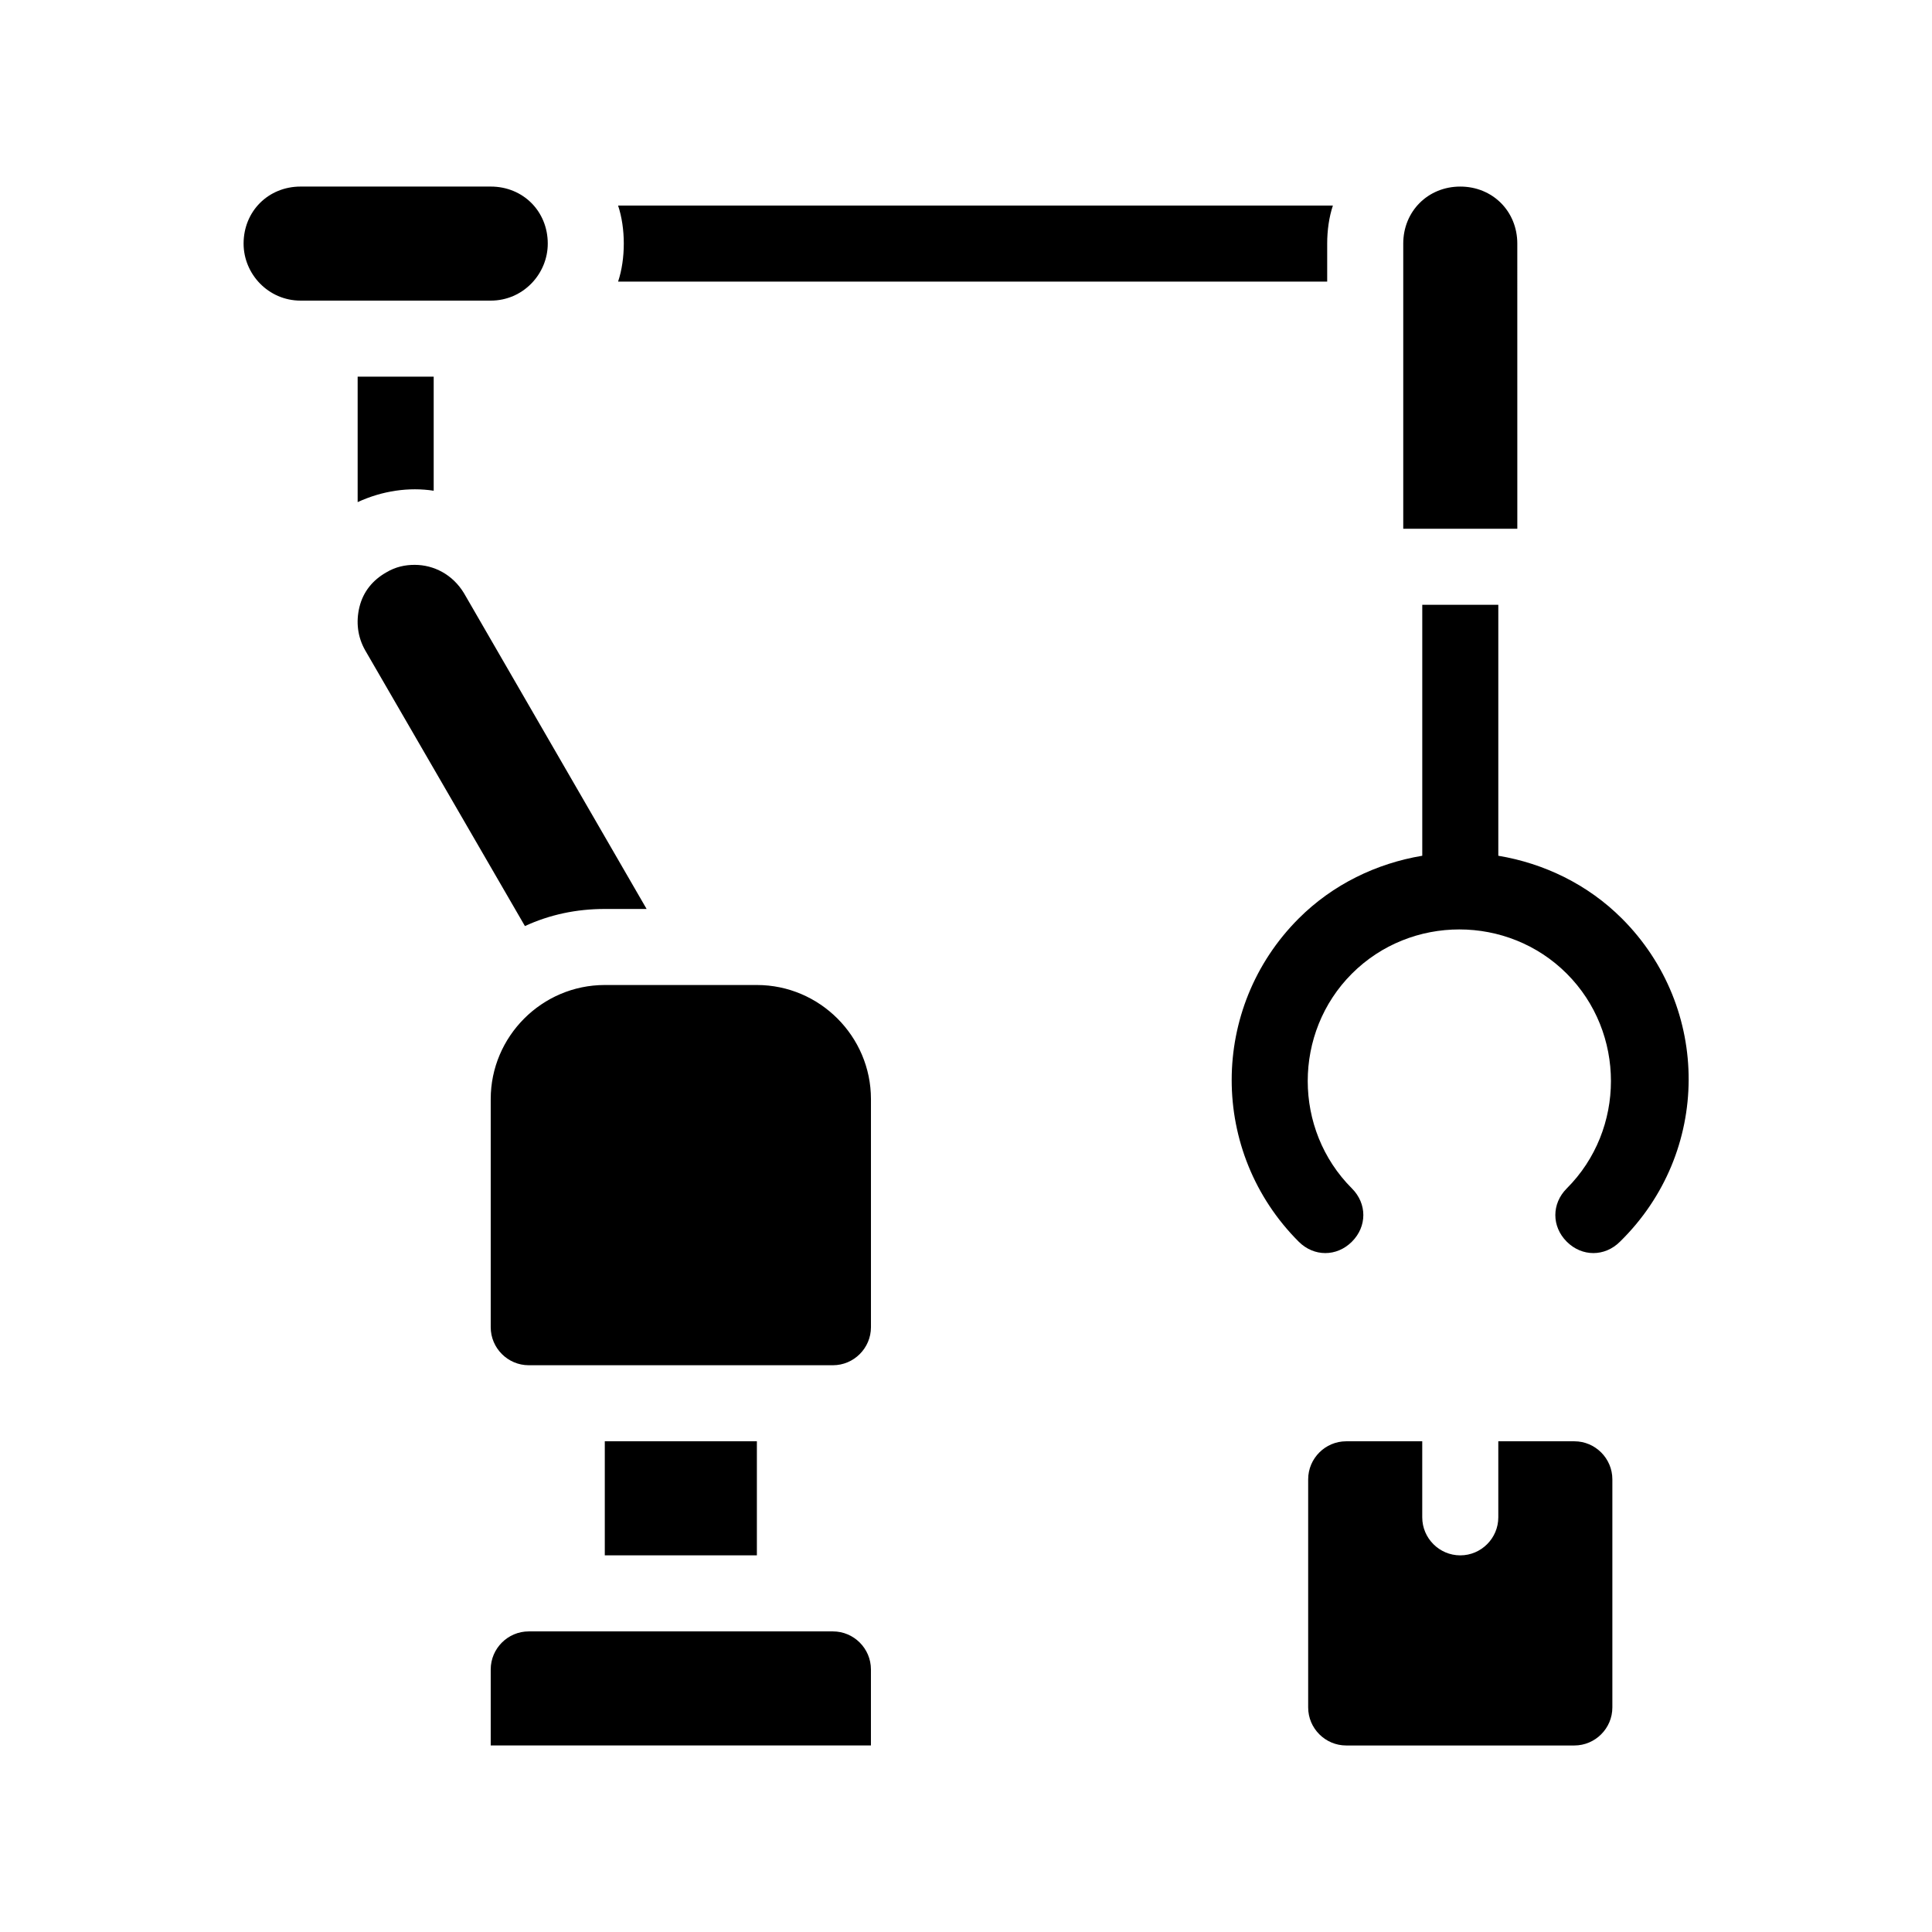 <?xml version="1.0" encoding="UTF-8"?>
<!-- Uploaded to: ICON Repo, www.svgrepo.com, Generator: ICON Repo Mixer Tools -->
<svg fill="#000000" width="800px" height="800px" version="1.1" viewBox="144 144 512 512" xmlns="http://www.w3.org/2000/svg">
 <path d="m307.8 218.63c1.008-3.023 1.512-6.551 1.512-10.078 0-3.527-0.504-7.055-1.512-10.078h189.43c-1.008 3.023-1.512 6.551-1.512 10.078v10.078zm-48.867 55.418v-30.23h-20.152v33.25c6.547-3.019 13.602-4.027 20.152-3.019zm314.88 113.36c-9.07-9.07-20.656-14.609-32.746-16.625v-66.504h-20.152v66.504c-12.09 2.016-23.68 7.559-32.746 16.625-23.68 23.68-23.68 61.969 0 85.648 4.031 4.031 10.078 4.031 14.105 0 4.031-4.031 4.031-10.078 0-14.105-15.617-15.617-15.617-41.312 0-56.93 15.617-15.617 41.312-15.617 56.93 0s15.617 41.312 0 56.93c-4.031 4.031-4.031 10.078 0 14.105 2.016 2.016 4.535 3.023 7.055 3.023 2.519 0 5.039-1.008 7.055-3.023 24.18-23.68 24.18-61.969 0.5-85.648zm-209.08 188.93h-80.609c-5.543 0-10.078 4.535-10.078 10.078v20.152h100.76v-20.152c0.004-5.543-4.531-10.078-10.074-10.078zm-60.457-50.383v30.23h40.305v-30.23zm-15.113-317.4c0-8.566-6.551-15.113-15.113-15.113h-50.383c-8.566 0-15.113 6.551-15.113 15.113 0 8.062 6.551 15.113 15.113 15.113h50.383c8.562 0 15.113-7.051 15.113-15.113zm15.113 176.33h11.082l-48.367-83.633c-3.023-5.039-8.062-7.559-13.098-7.559-2.519 0-5.039 0.504-7.559 2.016-3.527 2.016-6.047 5.039-7.055 9.07-1.008 4.031-0.504 8.062 1.512 11.586l42.32 73.051c6.555-3.019 13.609-4.531 21.164-4.531zm40.305 20.152h-40.305c-16.625 0-30.23 13.602-30.23 30.23v60.457c0 5.543 4.535 10.078 10.078 10.078h80.609c5.543 0 10.078-4.535 10.078-10.078v-60.457c0-16.625-13.602-30.23-30.23-30.23zm201.52-196.48c0-8.566-6.551-15.113-15.113-15.113-8.566 0-15.113 6.551-15.113 15.113v75.57h30.23zm15.117 317.4h-20.152v20.152c0 5.543-4.535 10.078-10.078 10.078s-10.078-4.535-10.078-10.078v-20.152h-20.152c-5.543 0-10.078 4.535-10.078 10.078v60.457c0 5.543 4.535 10.078 10.078 10.078h60.457c5.543 0 10.078-4.535 10.078-10.078v-60.457c0-5.543-4.535-10.078-10.074-10.078z"/>
</svg>
